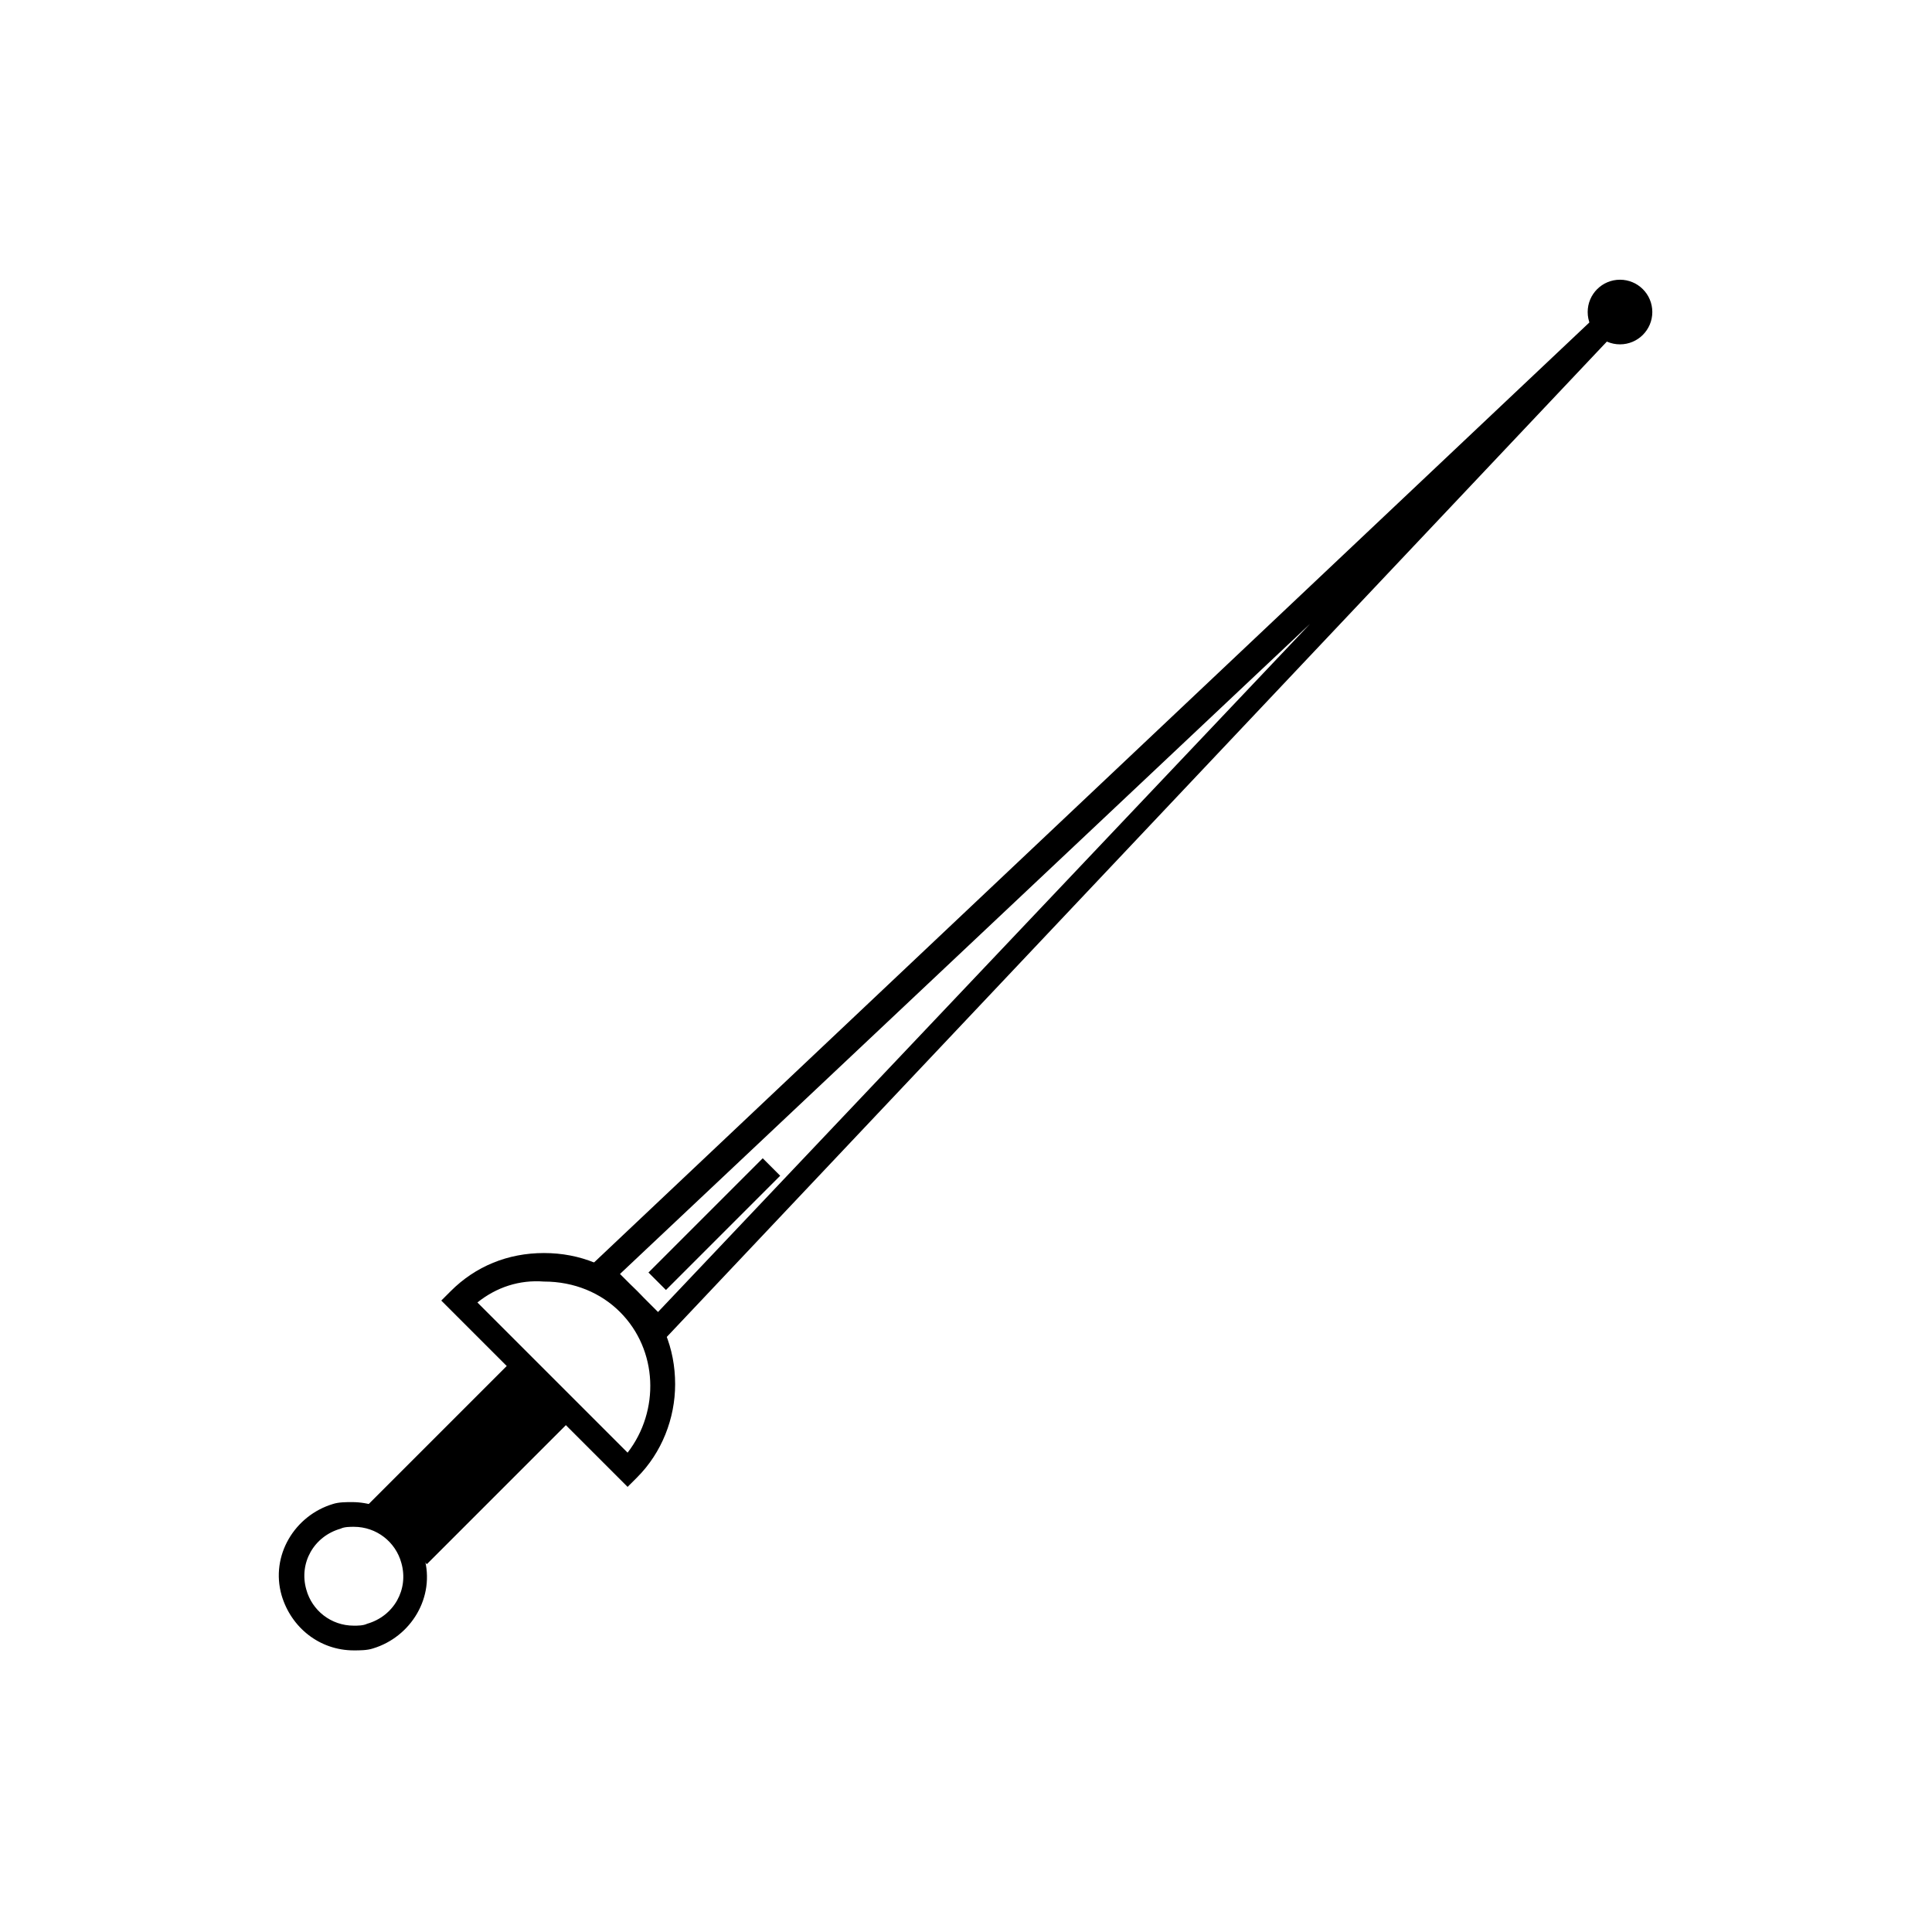 <?xml version="1.0" encoding="UTF-8"?>
<!-- Uploaded to: ICON Repo, www.iconrepo.com, Generator: ICON Repo Mixer Tools -->
<svg fill="#000000" width="800px" height="800px" version="1.1" viewBox="144 144 512 512" xmlns="http://www.w3.org/2000/svg">
 <g>
  <path d="m280.63 503.66 15.676 15.676-39.188 39.188-15.676-15.676z"/>
  <path d="m237.77 581.37c-9.07 0-16.625-6.047-19.145-14.609-3.023-10.578 3.527-21.16 13.602-24.184 1.512-0.504 3.527-0.504 5.039-0.504 9.07 0 16.625 6.047 19.145 14.609 3.023 10.578-3.527 21.16-13.602 24.184-1.516 0.504-3.527 0.504-5.039 0.504zm0-32.75c-1.008 0-2.519 0-3.527 0.504-7.055 2.016-11.082 9.07-9.07 16.121 1.512 5.543 6.551 9.574 12.594 9.574 1.008 0 2.519 0 3.527-0.504 7.055-2.016 11.082-9.07 9.07-16.121-1.512-5.543-6.551-9.574-12.594-9.574z"/>
  <path d="m310.32 538.04-49.375-49.375 2.519-2.519c6.551-6.551 15.113-10.078 24.688-10.078 9.574 0 18.137 3.527 24.688 10.078 6.551 6.551 10.078 15.113 10.078 24.688 0 9.07-3.527 18.137-10.078 24.688zm-39.801-48.871 39.801 39.801c8.566-11.082 8.062-27.207-2.016-37.281-5.039-5.039-12.09-8.062-20.152-8.062-6.551-0.5-12.594 1.512-17.633 5.543z"/>
  <path d="m318.38 500.76-19.648-19.648 272.06-256.94 4.535 4.535zm-10.078-19.145 10.078 10.078 172.81-182.38z"/>
  <path d="m581.88 226.69c0 4.731-3.836 8.566-8.566 8.566-4.731 0-8.562-3.836-8.562-8.566s3.832-8.562 8.562-8.562c4.731 0 8.566 3.832 8.566 8.562"/>
  <path d="m346.13 450.95 4.633 4.633-30.281 30.281-4.633-4.633z"/>
 </g>
</svg>